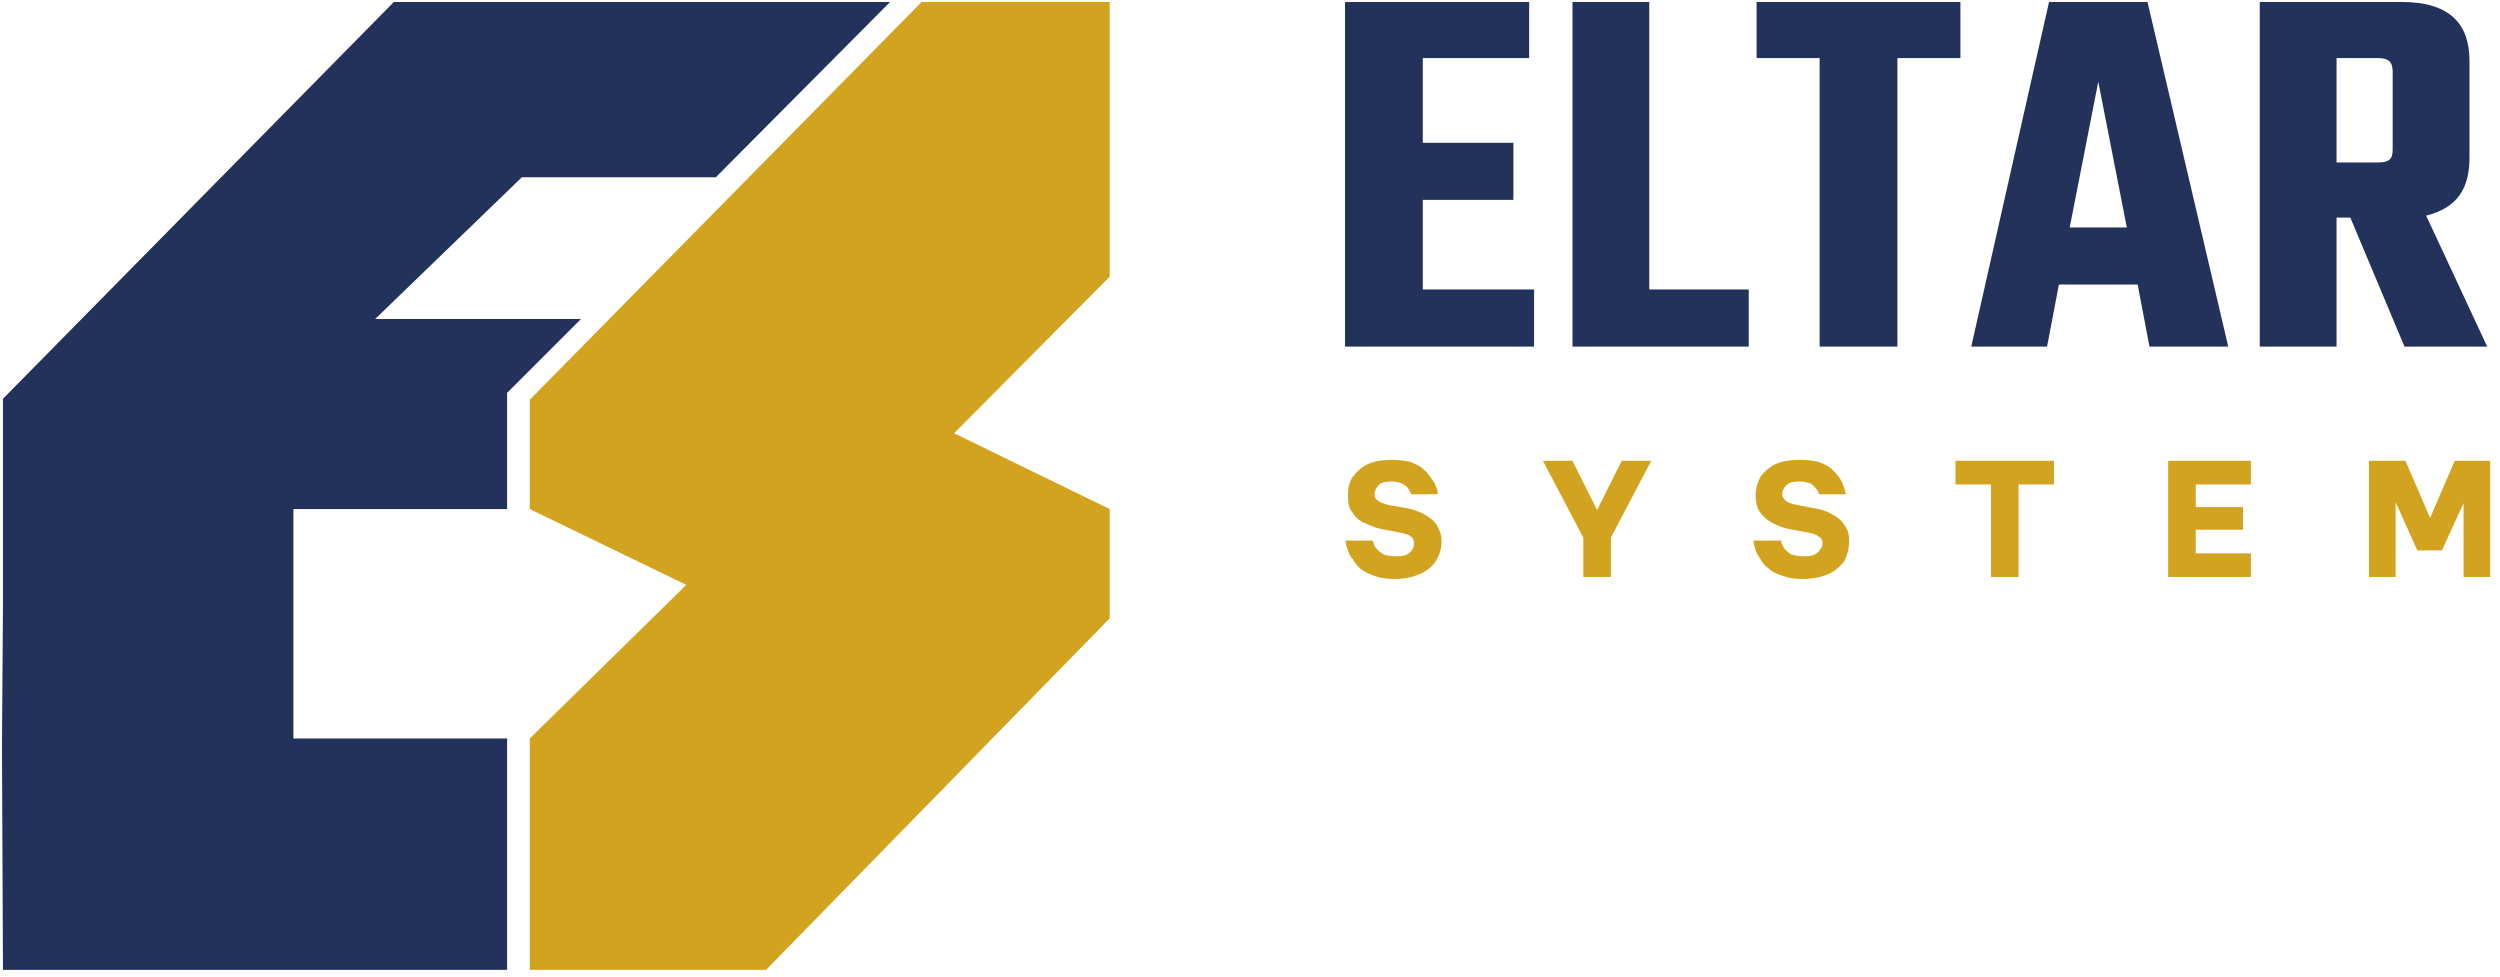 <?xml version="1.0" encoding="UTF-8"?>
<!DOCTYPE svg PUBLIC "-//W3C//DTD SVG 1.1//EN" "http://www.w3.org/Graphics/SVG/1.1/DTD/svg11.dtd">
<!-- Creator: CorelDRAW X8 -->
<svg xmlns="http://www.w3.org/2000/svg" xml:space="preserve" width="2539px" height="992px" version="1.1" style="shape-rendering:geometricPrecision; text-rendering:geometricPrecision; image-rendering:optimizeQuality; fill-rule:evenodd; clip-rule:evenodd"
viewBox="0 0 2539 992"
 xmlns:xlink="http://www.w3.org/1999/xlink">
 <defs>
  <style type="text/css">
   <![CDATA[
    .fil1 {fill:#D2A31E}
    .fil2 {fill:#23325B}
    .fil0 {fill:#23325B;fill-rule:nonzero}
   ]]>
  </style>
 </defs>
 <g id="Warstwa_x0020_1">
  <path class="fil0" d="M1558 294l-113 0 0 -91 92 0 0 -58 -92 0 0 -86 108 0 0 -57 -187 0 0 350 192 0 0 -58zm39 -292l0 350 179 0 0 -58 -101 0 0 -292 -78 0zm394 0l-207 0 0 57 64 0 0 293 79 0 0 -293 64 0 0 -57zm272 350l-82 -350 -100 0 -79 350 77 0 12 -63 80 0 12 63 80 0zm-132 -269l29 148 -58 0 29 -148zm164 -81l0 350 78 0 0 -131 14 0 55 131 84 0 -62 -133c32,-8 44,-28 44,-59l0 -98c0,-37 -19,-60 -69,-60l-144 0zm135 150c0,10 -4,13 -15,13l-42 0 0 -106 42 0c11,0 15,4 15,14l0 79z"/>
  <path class="fil1" d="M1417 588c-8,0 -15,-1 -21,-3 -5,-2 -10,-4 -14,-7 -3,-3 -6,-6 -8,-10 -3,-3 -4,-6 -5,-9 -1,-3 -2,-5 -2,-7 0,-2 -1,-3 -1,-3l28 0c0,0 0,1 1,2 0,2 1,4 3,6 1,2 4,4 7,6 3,1 7,2 13,2 6,0 11,-1 14,-4 3,-3 4,-6 4,-9 0,-3 -1,-6 -3,-7 -2,-2 -6,-3 -11,-4l-15 -3c-7,-1 -13,-3 -19,-6 -6,-2 -11,-6 -14,-11 -4,-4 -5,-10 -5,-18 0,-7 1,-13 5,-19 4,-5 9,-10 16,-13 7,-3 15,-4 24,-4 7,0 13,1 18,2 5,2 10,4 13,7 4,3 6,6 8,9 2,3 4,5 5,8 1,3 2,5 2,7 0,2 0,2 0,2l-27 0c0,0 0,0 0,-1 -1,-2 -2,-3 -3,-5 -1,-2 -3,-3 -6,-5 -3,-1 -6,-2 -11,-2 -6,0 -11,1 -13,4 -3,3 -4,6 -4,9 0,3 1,5 4,7 3,2 7,3 11,4l17 3c6,1 12,3 18,6 5,3 10,6 13,11 3,5 5,10 5,17 0,7 -2,14 -6,20 -3,5 -9,10 -16,13 -7,3 -15,5 -25,5zm989 -2l0 -118 37 0 25 58 25 -58 36 0 0 118 -27 0 0 -75 -22 48 -25 0 -22 -49 0 76 -27 0zm-204 0l0 -118 84 0 0 24 -56 0 0 23 48 0 0 23 -48 0 0 24 56 0 0 24 -84 0zm-180 0l0 -94 -36 0 0 -24 100 0 0 24 -36 0 0 94 -28 0zm-191 2c-8,0 -15,-1 -20,-3 -6,-2 -11,-4 -14,-7 -4,-3 -7,-6 -9,-10 -2,-3 -4,-6 -5,-9 -1,-3 -1,-5 -2,-7 0,-2 0,-3 0,-3l28 0c0,0 0,1 0,2 1,2 2,4 3,6 2,2 4,4 7,6 3,1 8,2 13,2 7,0 11,-1 14,-4 3,-3 5,-6 5,-9 0,-3 -1,-6 -4,-7 -2,-2 -5,-3 -10,-4l-16 -3c-7,-1 -13,-3 -19,-6 -5,-2 -10,-6 -14,-11 -3,-4 -5,-10 -5,-18 0,-7 2,-13 5,-19 4,-5 9,-10 16,-13 7,-3 15,-4 24,-4 8,0 14,1 19,2 5,2 9,4 13,7 3,3 6,6 8,9 2,3 3,5 4,8 1,3 2,5 2,7 1,2 1,2 1,2l-27 0c0,0 -1,0 -1,-1 0,-2 -1,-3 -3,-5 -1,-2 -3,-3 -5,-5 -3,-1 -7,-2 -11,-2 -7,0 -11,1 -14,4 -3,3 -4,6 -4,9 0,3 2,5 4,7 3,2 7,3 12,4l16 3c7,1 13,3 18,6 6,3 10,6 13,11 4,5 5,10 5,17 0,7 -2,14 -5,20 -4,5 -9,10 -16,13 -7,3 -16,5 -26,5zm-223 -2l0 -40 -41 -78 30 0 25 50 25 -50 30 0 -41 78 0 40 -28 0z"/>
  <polygon class="fil1" points="1127,281 969,440 1127,517 1127,628 778,985 538,985 538,750 697,594 538,517 538,406 936,2 1127,2 "/>
  <path class="fil2" d="M904 2l-177 178 -197 0 -149 144 209 0 -75 75 0 118 -217 0 0 233 217 0 0 235 -512 0 -1 -228 1 -143 0 -209 397 -403c168,0 335,0 504,0z"/>
 </g>
</svg>
